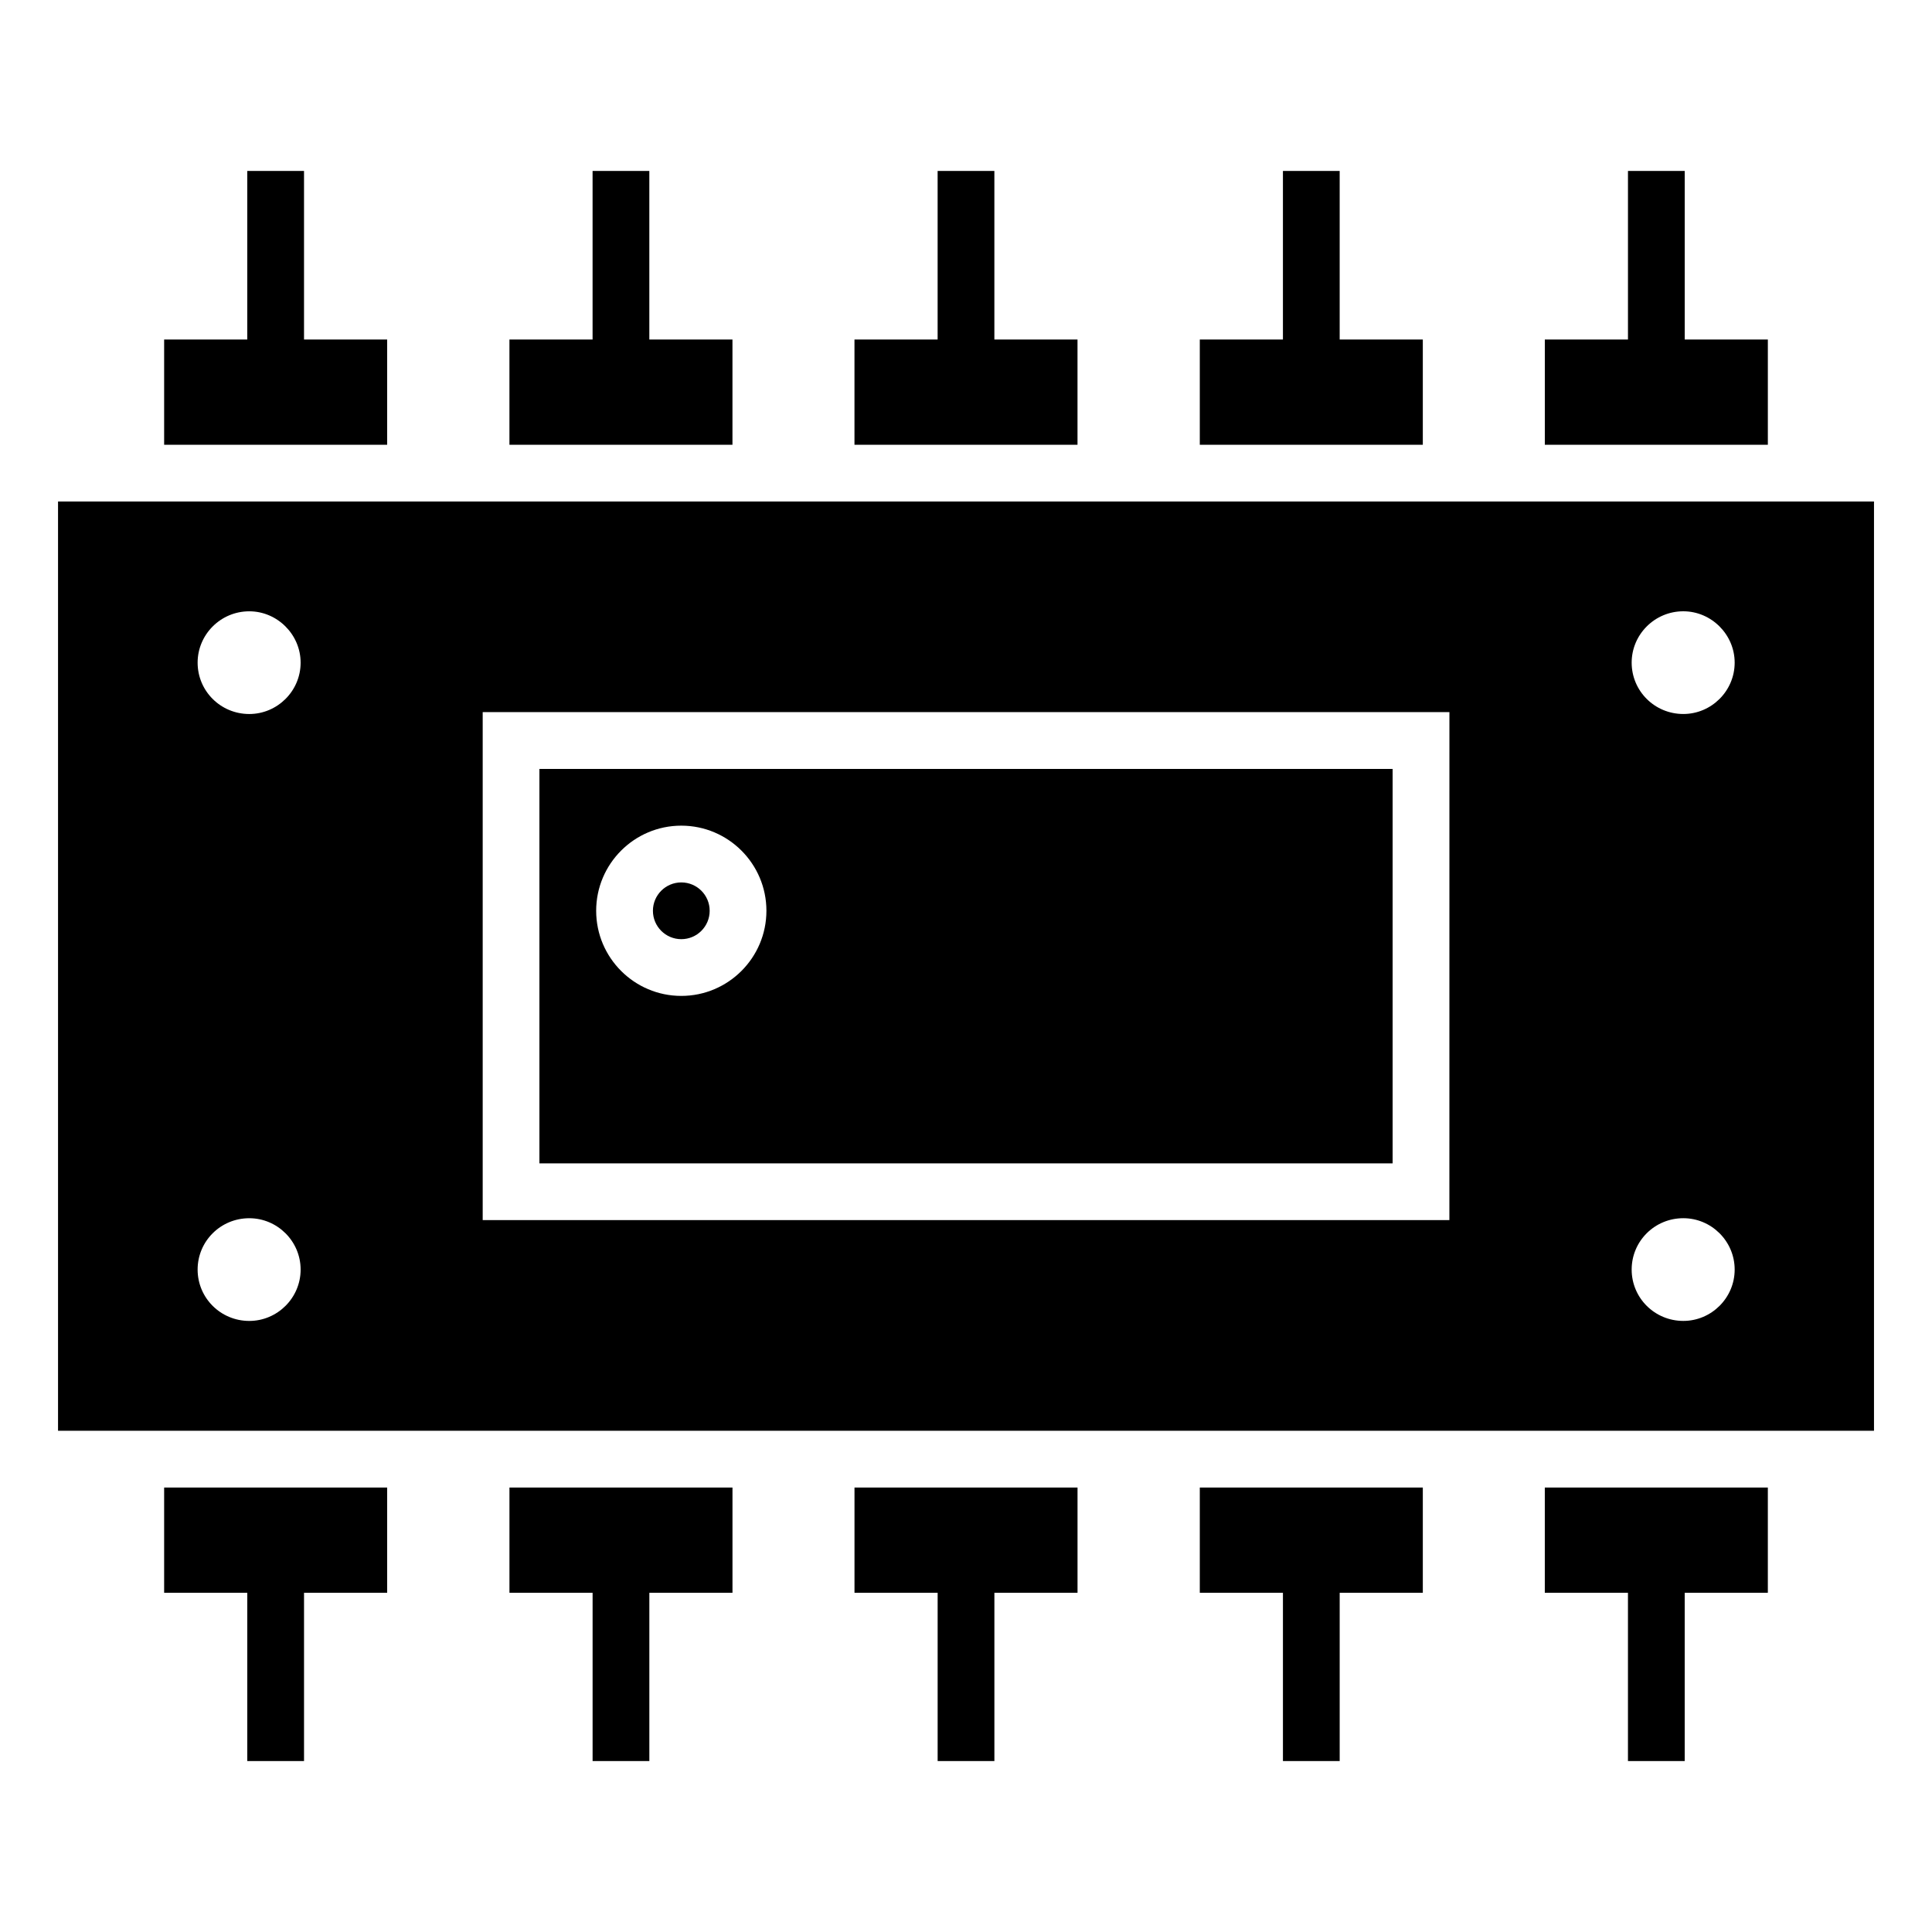 <?xml version="1.0" encoding="UTF-8"?>
<!-- Uploaded to: ICON Repo, www.svgrepo.com, Generator: ICON Repo Mixer Tools -->
<svg fill="#000000" width="800px" height="800px" version="1.1" viewBox="144 144 512 512" xmlns="http://www.w3.org/2000/svg">
 <g>
  <path d="m332.07 385.37c0 4.152-3.367 7.519-7.519 7.519-4.152 0-7.519-3.367-7.519-7.519 0-4.156 3.367-7.519 7.519-7.519 4.152 0 7.519 3.363 7.519 7.519"/>
  <path d="m513.06 347.77h-226.11v104.54h226.11zm-188.51 60.156c-12.441 0-22.559-10.117-22.559-22.559s10.117-22.559 22.559-22.559c12.441 0 22.559 10.117 22.559 22.559 0 12.438-10.121 22.559-22.559 22.559z"/>
  <path d="m159.38 276.9v246.27h481.25v-246.27zm50.68 217.16c-7.594 0-13.688-6.09-13.688-13.609s6.09-13.609 13.688-13.609c7.445 0 13.609 6.09 13.609 13.609s-6.164 13.609-13.609 13.609zm0-160.84c-7.594 0-13.688-6.09-13.688-13.609 0-7.445 6.09-13.609 13.688-13.609 7.445 0 13.609 6.168 13.609 13.609 0 7.516-6.164 13.609-13.609 13.609zm318.04 134.12h-256.18v-134.62h256.19zm61.996 26.715c-7.594 0-13.688-6.09-13.688-13.609s6.09-13.609 13.688-13.609c7.445 0 13.609 6.09 13.609 13.609s-6.164 13.609-13.609 13.609zm0-160.84c-7.594 0-13.688-6.09-13.688-13.609 0-7.445 6.09-13.609 13.688-13.609 7.445 0 13.609 6.168 13.609 13.609 0 7.516-6.164 13.609-13.609 13.609z"/>
  <path d="m246.6 233.97h-22.031v-44.668h-15.039v44.668h-22.031v27.895h59.102z"/>
  <path d="m612.5 233.97h-22.031v-44.668h-15.039v44.668h-22.035v27.895h59.105z"/>
  <path d="m338.11 233.97h-22.031v-44.668h-15.039v44.668h-22.035v27.895h59.105z"/>
  <path d="m521.06 233.97h-22.031v-44.668h-15.039v44.668h-22.031v27.895h59.102z"/>
  <path d="m429.55 233.97h-22.031v-44.668h-15.039v44.668h-22.035v27.895h59.105z"/>
  <path d="m461.96 566.11h22.031v44.59h15.039v-44.59h22.031v-27.898h-59.102z"/>
  <path d="m279.01 566.11h22.035v44.59h15.039v-44.59h22.031v-27.898h-59.105z"/>
  <path d="m187.5 566.11h22.031v44.59h15.039v-44.59h22.031v-27.898h-59.102z"/>
  <path d="m370.45 566.11h22.035v44.59h15.039v-44.59h22.031v-27.898h-59.105z"/>
  <path d="m553.39 566.11h22.035v44.59h15.039v-44.59h22.031v-27.898h-59.105z"/>
 </g>
</svg>
